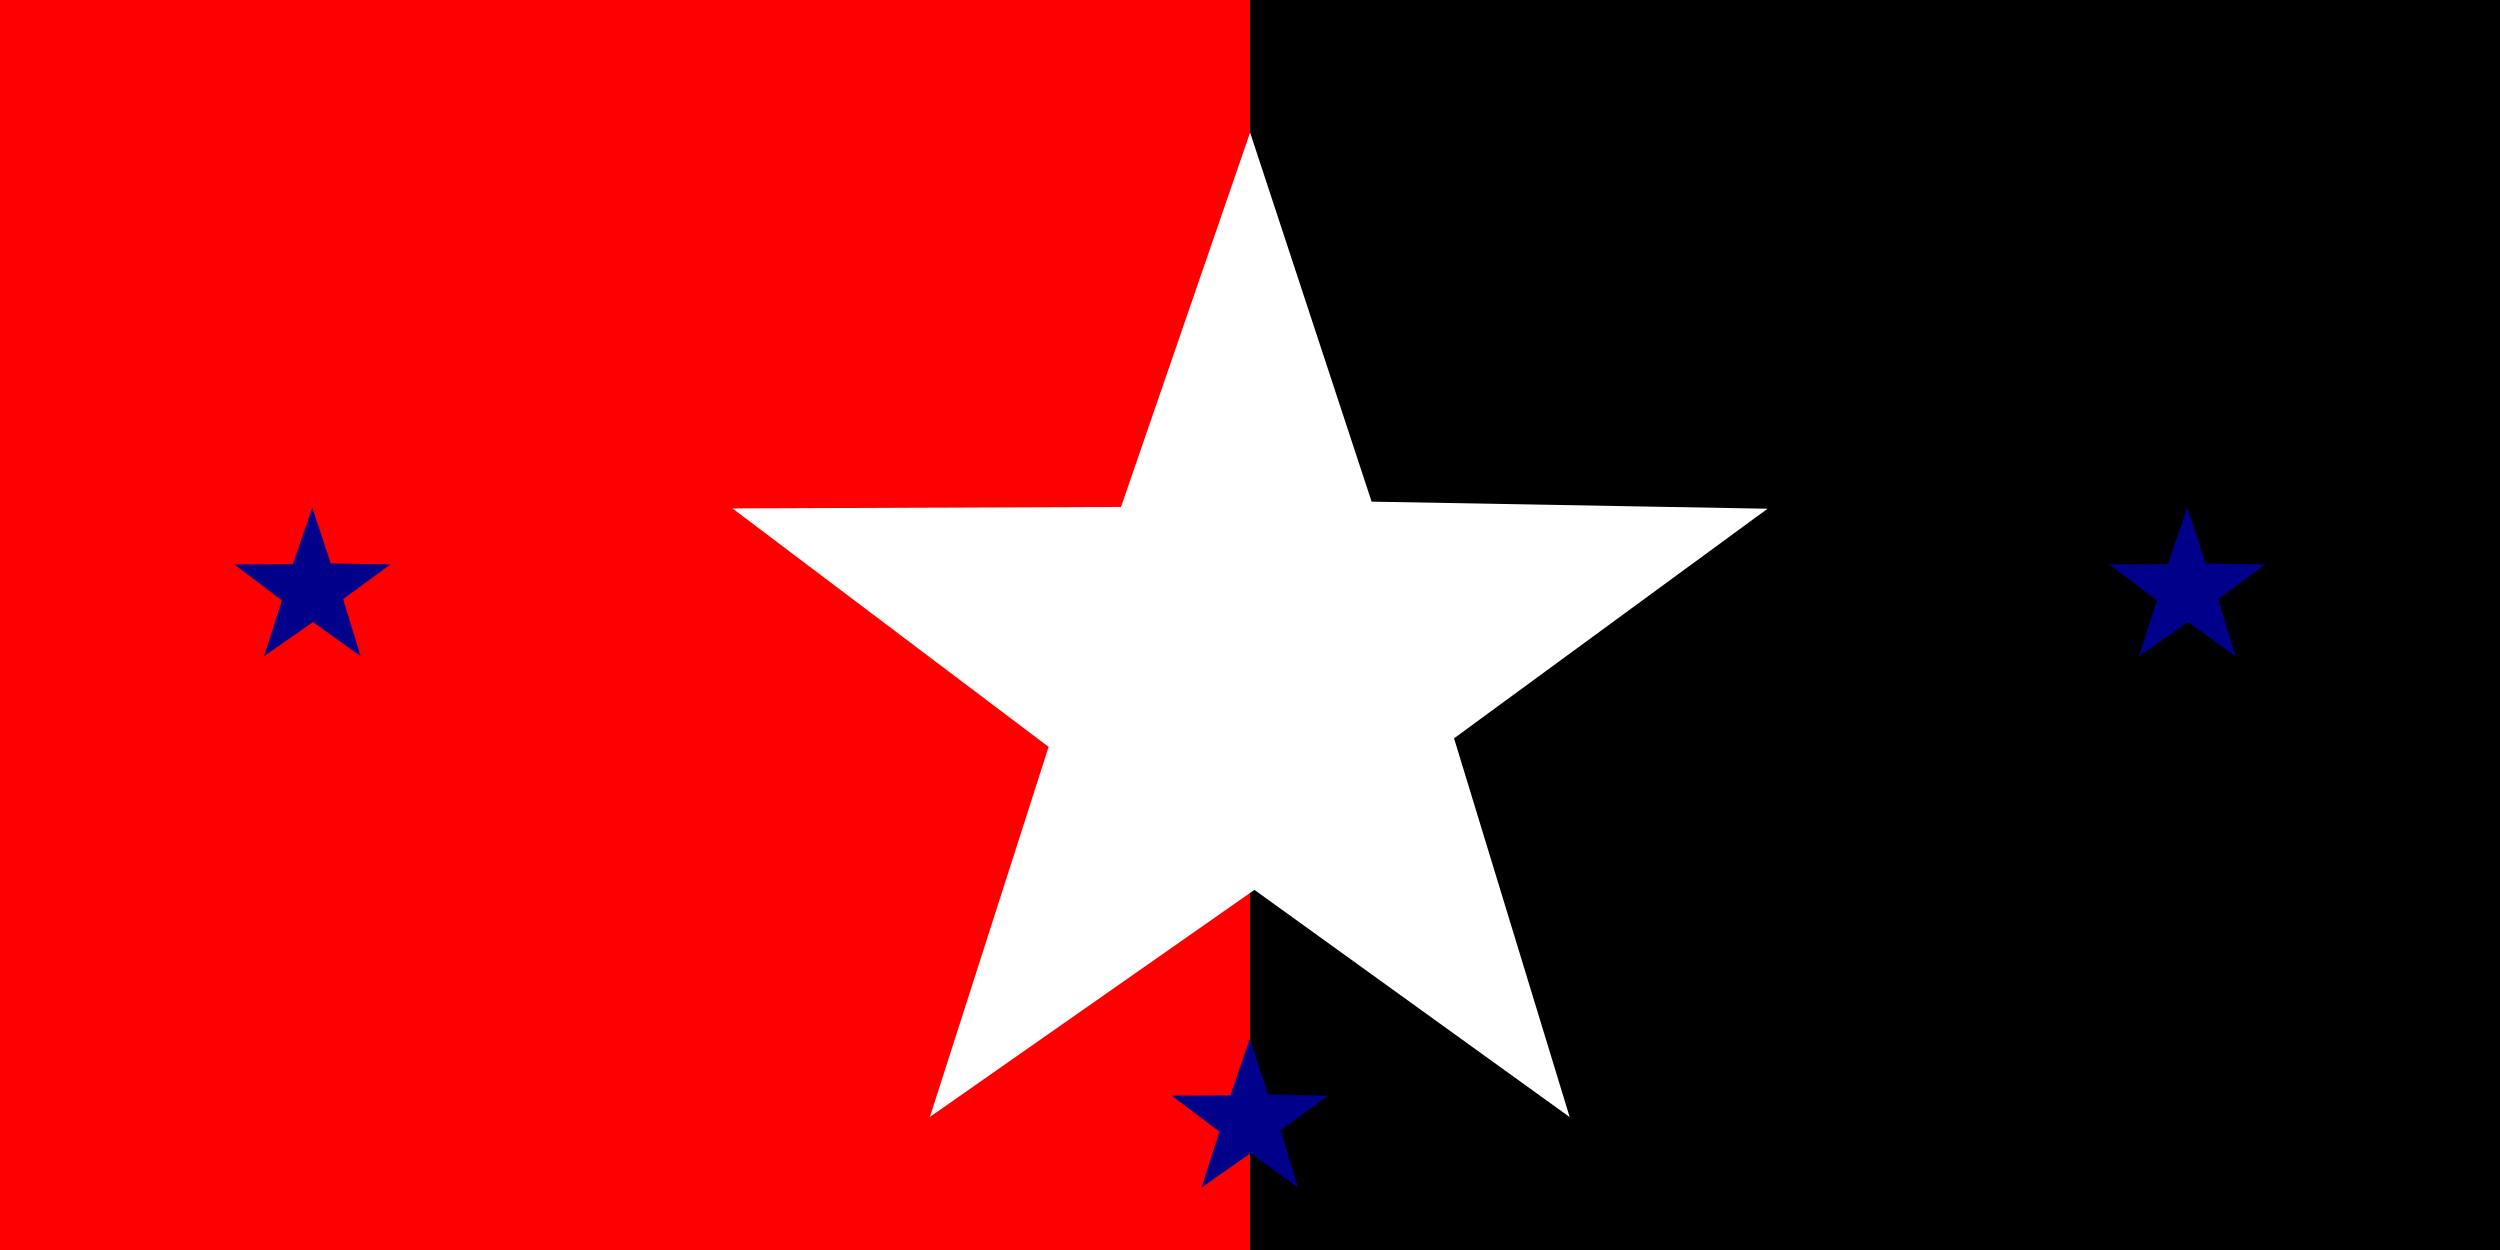 <?xml version="1.0" encoding="UTF-8" standalone="no"?>
<!-- Created with Inkscape (http://www.inkscape.org/) -->
<svg
   xmlns:svg="http://www.w3.org/2000/svg"
   xmlns="http://www.w3.org/2000/svg"
   version="1.0"
   width="640"
   height="320"
   id="svg2">
  <rect width="100%" height="100%" fill="#333333" stroke="none"/>
  <defs
     id="defs5" />
  <rect
     width="330"
     height="320"
     x="0"
     y="0"
     id="rect2384"
     style="opacity:1;fill:#ff0000;fill-opacity:1;fill-rule:evenodd;stroke:none;stroke-width:3;stroke-linecap:butt;stroke-linejoin:miter;stroke-miterlimit:4;stroke-dasharray:none;stroke-dashoffset:0;stroke-opacity:1" />
  <rect
     width="320"
     height="320"
     x="320"
     y="0"
     id="rect3156"
     style="opacity:1;fill:#000000;fill-opacity:1;fill-rule:evenodd;stroke:none;stroke-width:3;stroke-linecap:butt;stroke-linejoin:miter;stroke-miterlimit:4;stroke-dasharray:none;stroke-dashoffset:0;stroke-opacity:1" />
  <path
     d="M -116,38 L -125.009,31.194 L -134.583,37.577 L -130.894,26.906 L -139.922,19.773 L -128.634,19.984 L -124.64,9.193 L -121.352,19.994 L -109.855,20.458 L -119.112,26.922 L -116,38 z"
     transform="matrix(1.33,-2.9946564e-2,2.9946564e-2,1.33,245.458,113.999)"
     id="path3164"
     style="opacity:1;fill:#00008b;fill-opacity:1;fill-rule:evenodd;stroke:none;stroke-width:3;stroke-linecap:butt;stroke-linejoin:miter;stroke-miterlimit:4;stroke-dasharray:none;stroke-dashoffset:0;stroke-opacity:1" />
  <path
     d="M -116,38 L -125.009,31.194 L -134.583,37.577 L -130.894,26.906 L -139.922,19.773 L -128.634,19.984 L -124.64,9.193 L -121.352,19.994 L -109.855,20.458 L -119.112,26.922 L -116,38 z"
     transform="matrix(1.33,-2.9946564e-2,2.9946564e-2,1.33,485.458,249.999)"
     id="path3166"
     style="opacity:1;fill:#00008b;fill-opacity:1;fill-rule:evenodd;stroke:none;stroke-width:3;stroke-linecap:butt;stroke-linejoin:miter;stroke-miterlimit:4;stroke-dasharray:none;stroke-dashoffset:0;stroke-opacity:1" />
  <path
     d="M -116,38 L -125.009,31.194 L -134.583,37.577 L -130.894,26.906 L -139.922,19.773 L -128.634,19.984 L -124.64,9.193 L -121.352,19.994 L -109.855,20.458 L -119.112,26.922 L -116,38 z"
     transform="matrix(1.33,-2.9946564e-2,2.9946564e-2,1.33,725.458,113.999)"
     id="path3168"
     style="opacity:1;fill:#00008b;fill-opacity:1;fill-rule:evenodd;stroke:none;stroke-width:3;stroke-linecap:butt;stroke-linejoin:miter;stroke-miterlimit:4;stroke-dasharray:none;stroke-dashoffset:0;stroke-opacity:1" />
  <path
     d="M -116,38 L -125.009,31.194 L -134.583,37.577 L -130.894,26.906 L -139.922,19.773 L -128.634,19.984 L -124.64,9.193 L -121.352,19.994 L -109.855,20.458 L -119.112,26.922 L -116,38 z"
     transform="matrix(8.809,-0.198,0.198,8.809,1416.161,-71.733)"
     id="path3170"
     style="opacity:1;fill:#ffffff;fill-opacity:1;fill-rule:evenodd;stroke:none;stroke-width:3;stroke-linecap:butt;stroke-linejoin:miter;stroke-miterlimit:4;stroke-dasharray:none;stroke-dashoffset:0;stroke-opacity:1" />
</svg>
